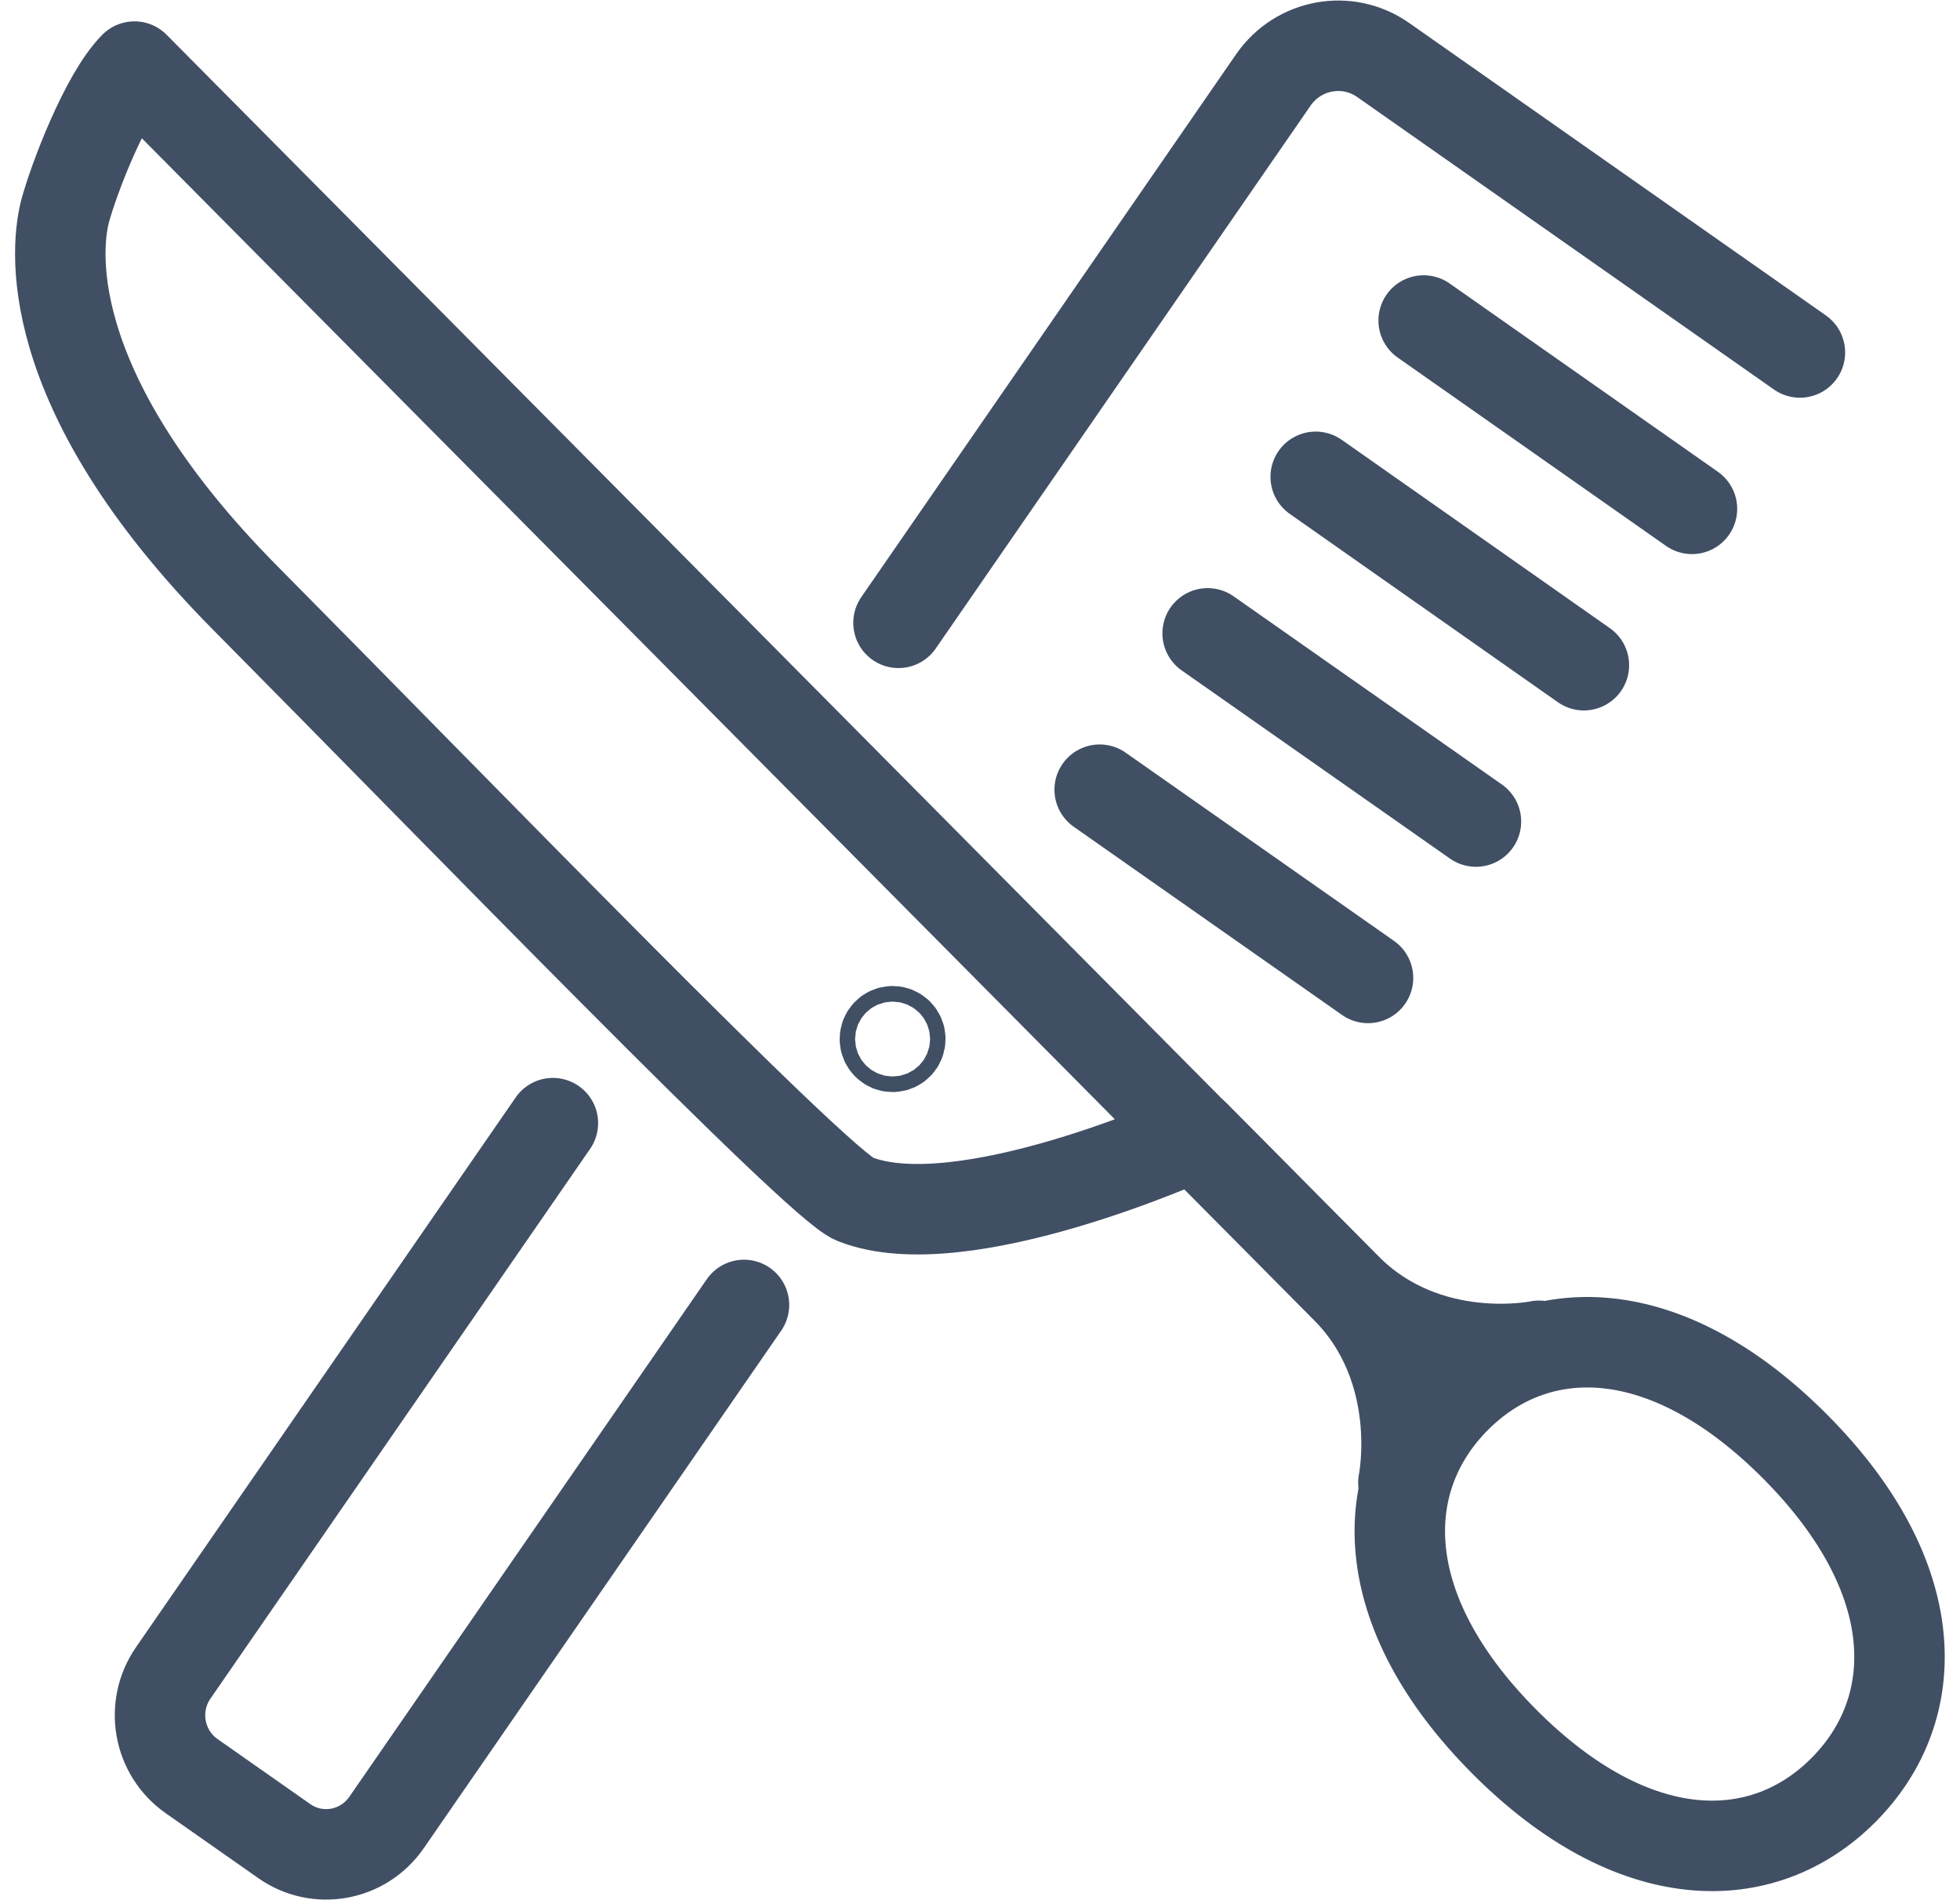 <svg width="65" height="63" viewBox="0 0 65 63" fill="none" xmlns="http://www.w3.org/2000/svg">
<path d="M48.271 46.366C45.599 49.059 45.569 53.399 49.87 57.73C54.171 62.06 58.473 62.035 61.145 59.342C63.817 56.648 63.847 52.308 59.546 47.978C55.244 43.647 50.943 43.672 48.271 46.366Z" stroke="#404F64" stroke-width="3" stroke-linecap="round" stroke-linejoin="round"/>
<path d="M46.541 49.155C46.541 49.155 47.318 45.411 44.641 42.713L39.628 37.66" stroke="#404F64" stroke-width="3" stroke-linecap="round" stroke-linejoin="round"/>
<path d="M51.038 44.622C51.038 44.622 47.323 45.406 44.646 42.707L39.633 37.654" stroke="#404F64" stroke-width="3" stroke-linecap="round" stroke-linejoin="round"/>
<path d="M2.168 6.968C1.887 7.994 1.15 12.784 8.144 19.838C15.138 26.892 27.099 39.261 28.338 39.756C31.902 41.176 39.628 37.659 39.628 37.659L4.459 2.208C3.487 3.188 2.449 5.942 2.168 6.968Z" stroke="#404F64" stroke-width="3" stroke-linecap="round" stroke-linejoin="round"/>
<path d="M29.601 34.709C29.742 34.709 29.857 34.593 29.857 34.451C29.857 34.309 29.742 34.193 29.601 34.193C29.46 34.193 29.346 34.309 29.346 34.451C29.346 34.593 29.46 34.709 29.601 34.709Z" stroke="#404F64" stroke-width="3" stroke-linecap="round" stroke-linejoin="round"/>
<path d="M56.111 16.872L47.213 10.627" stroke="#404F64" stroke-width="3" stroke-linecap="round" stroke-linejoin="round"/>
<path d="M52.527 22.056L43.633 15.81" stroke="#404F64" stroke-width="3" stroke-linecap="round" stroke-linejoin="round"/>
<path d="M48.947 27.24L40.049 21" stroke="#404F64" stroke-width="3" stroke-linecap="round" stroke-linejoin="round"/>
<path d="M45.368 32.425L36.469 26.184" stroke="#404F64" stroke-width="3" stroke-linecap="round" stroke-linejoin="round"/>
<path d="M59.691 11.687L45.874 1.991C44.686 1.157 43.057 1.455 42.23 2.648L29.797 20.651" stroke="#404F64" stroke-width="3" stroke-linecap="round" stroke-linejoin="round"/>
<path d="M18.336 37.24L5.743 55.471C4.976 56.583 5.246 58.109 6.349 58.887L9.427 61.045C10.53 61.818 12.044 61.545 12.816 60.433L24.673 43.268" stroke="#404F64" stroke-width="3" stroke-linecap="round" stroke-linejoin="round"/>
</svg>
